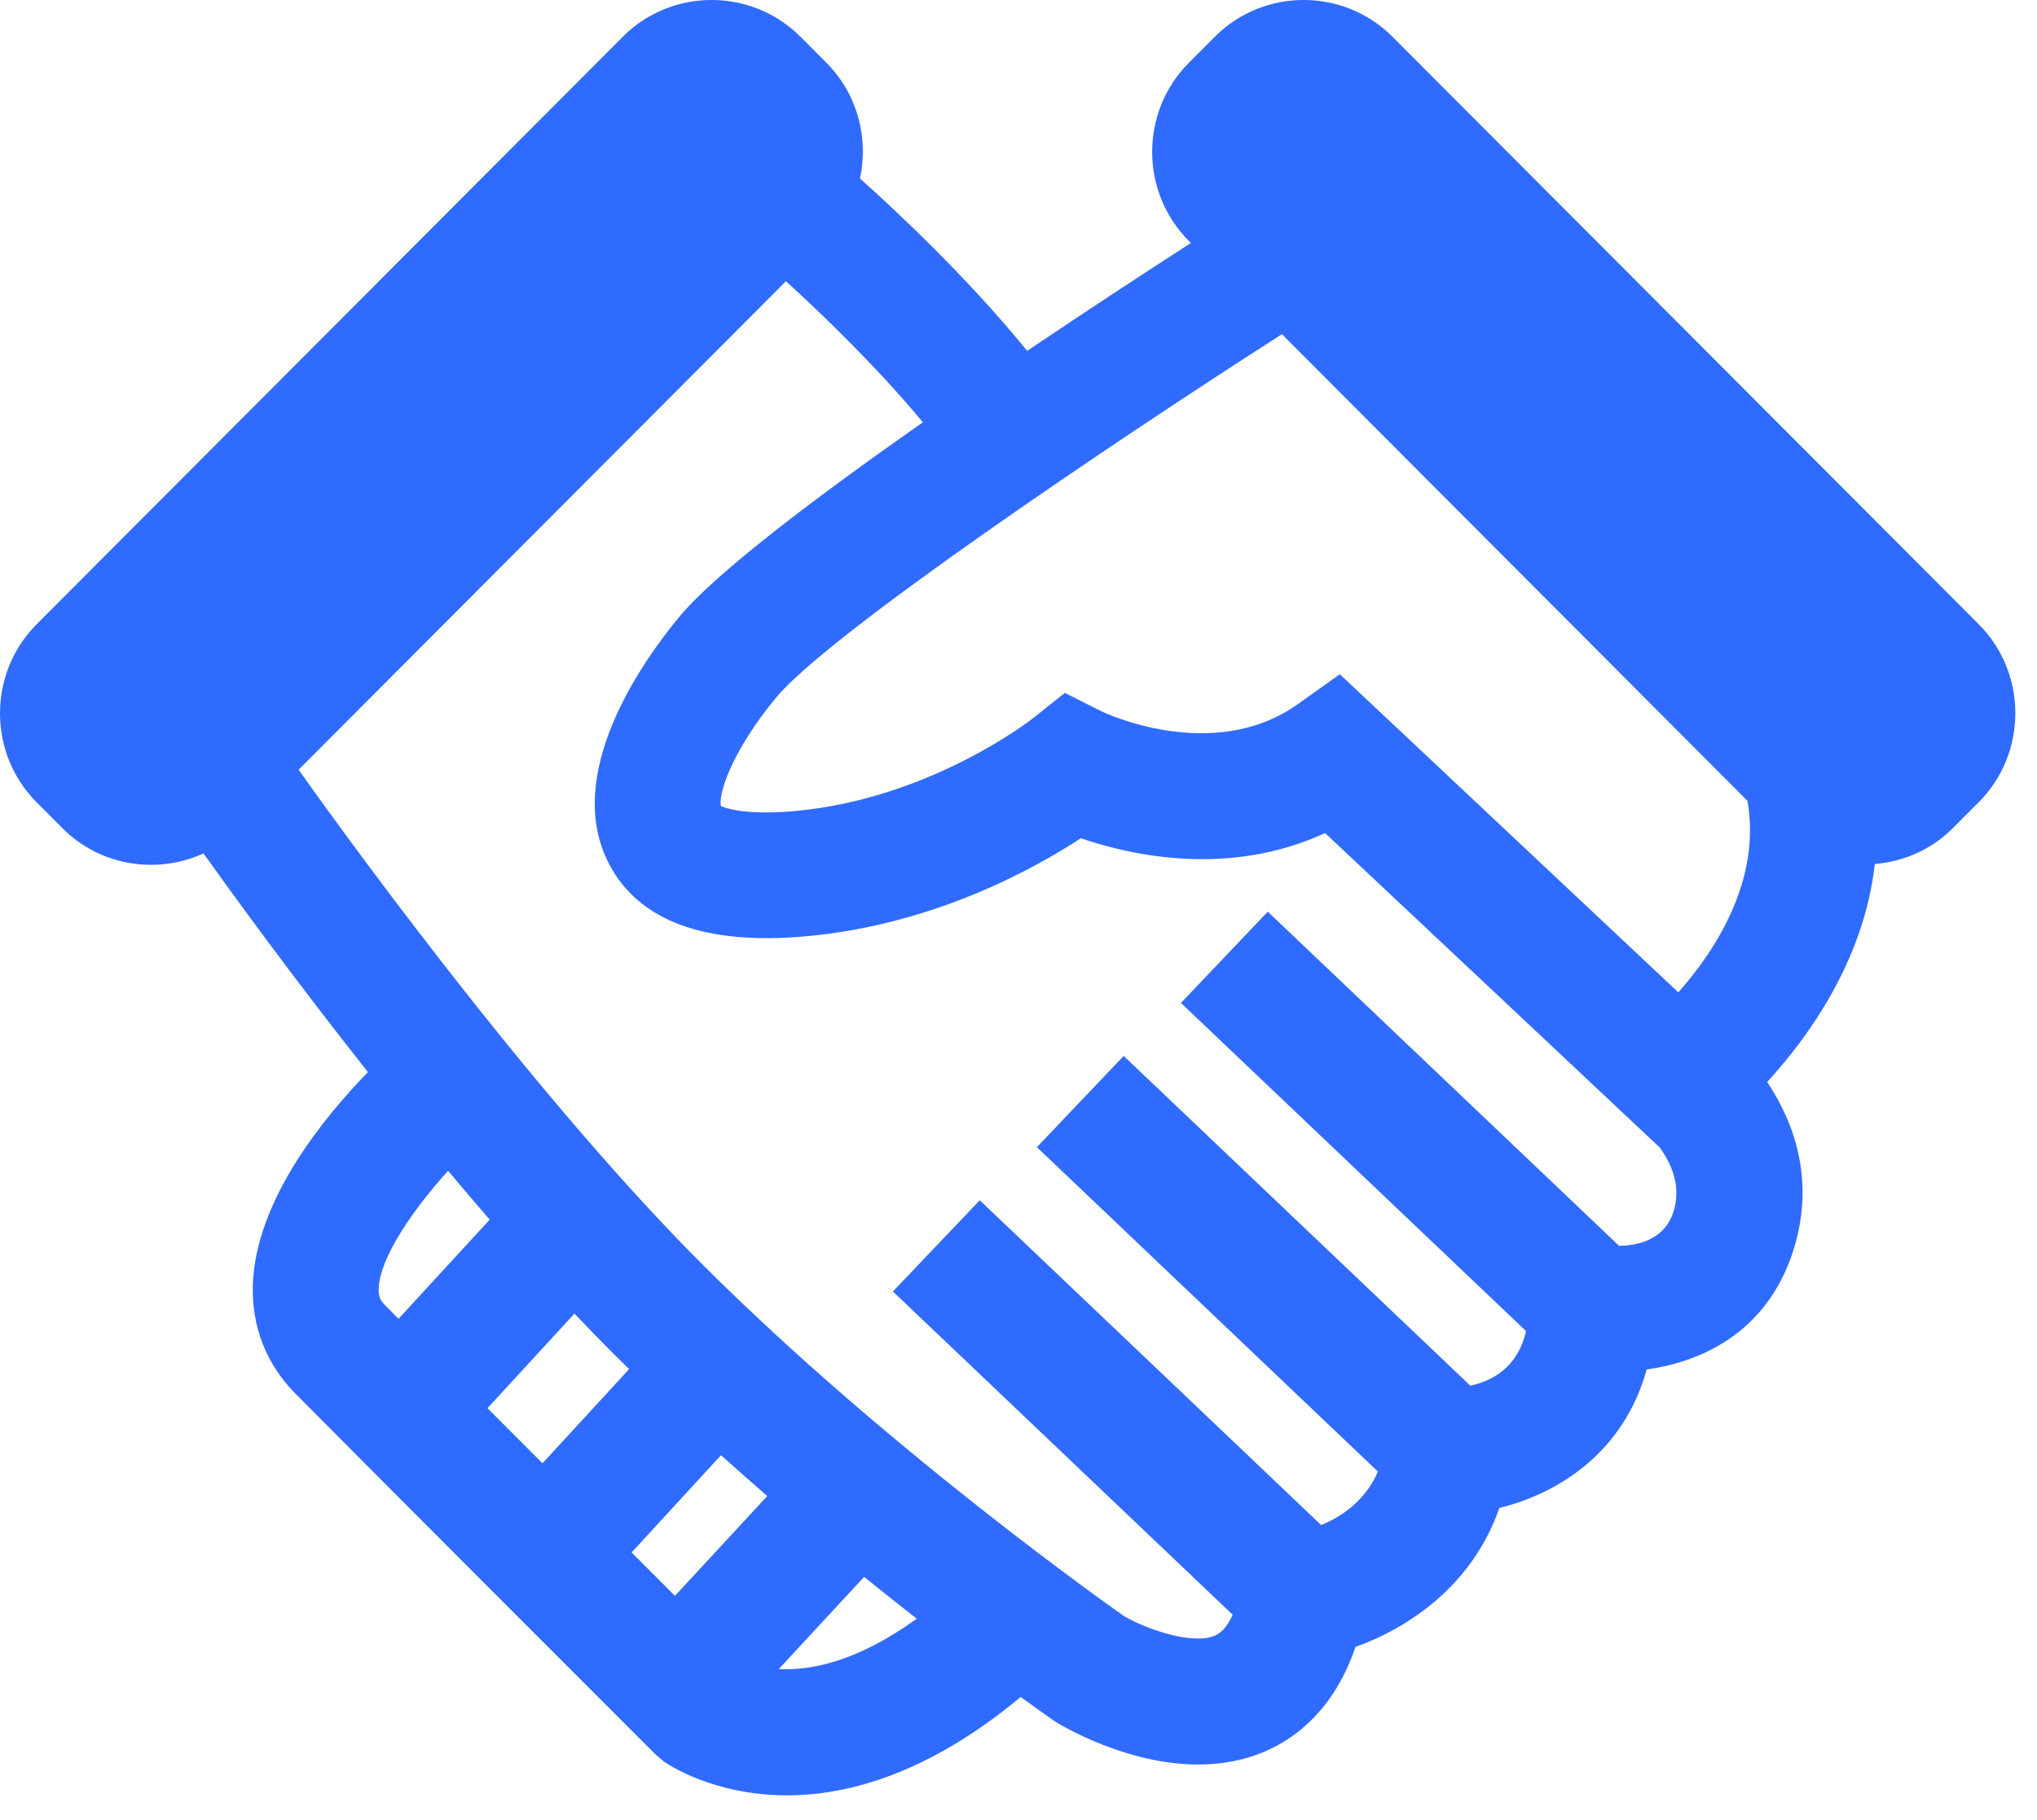 <svg xmlns="http://www.w3.org/2000/svg" width="47" height="42" viewBox="0 0 47 42" fill="none"><path d="M32.129 0.848C31.001 -0.283 29.156 -0.283 28.03 0.848L27.43 1.449C26.302 2.58 26.302 4.43 27.43 5.559L27.478 5.607C26.575 6.189 25.208 7.08 23.7 8.097C22.319 6.396 20.629 4.821 19.843 4.12C20.044 3.186 19.788 2.172 19.069 1.449L18.469 0.848C17.341 -0.283 15.496 -0.283 14.37 0.848L0.846 14.405C-0.282 15.536 -0.282 17.385 0.846 18.515L1.446 19.116C2.322 19.994 3.627 20.181 4.696 19.694C5.257 20.483 6.681 22.455 8.489 24.741C7.493 25.762 5.901 27.689 5.834 29.642C5.802 30.607 6.141 31.477 6.813 32.156C8.897 34.261 15.127 40.489 15.127 40.489L15.312 40.646C15.395 40.705 16.452 41.43 18.163 41.43C19.574 41.43 21.431 40.924 23.55 39.16C23.992 39.481 24.278 39.682 24.34 39.724C24.55 39.853 26.017 40.719 27.648 40.719C28.171 40.719 28.711 40.629 29.233 40.397C29.929 40.086 30.792 39.422 31.276 38.005C32.491 37.569 33.974 36.592 34.595 34.798C35.991 34.458 37.476 33.486 37.994 31.602C39.332 31.418 40.869 30.678 41.424 28.701C41.839 27.218 41.424 25.946 40.775 24.968C41.747 23.908 43.01 22.14 43.258 19.939C43.913 19.882 44.554 19.616 45.054 19.115L45.654 18.513C46.782 17.383 46.782 15.533 45.654 14.404L32.129 0.848ZM40.32 18.481C40.643 20.319 39.564 21.954 38.724 22.9L30.914 15.559L29.945 16.249C27.969 17.653 25.427 16.421 25.407 16.412L24.569 15.989L23.836 16.573C23.813 16.592 21.471 18.437 18.323 18.718C18.07 18.741 17.854 18.748 17.666 18.748C16.879 18.748 16.632 18.591 16.636 18.608C16.565 18.35 16.864 17.359 17.911 16.094C19.096 14.661 25.503 10.321 29.578 7.712L40.32 18.481ZM11.299 28.145L9.195 30.433C9.083 30.319 8.973 30.209 8.878 30.113C8.768 30.001 8.732 29.907 8.737 29.741C8.761 29.013 9.55 27.888 10.339 27.018C10.655 27.396 10.975 27.77 11.299 28.145ZM15.573 36.826C15.266 36.518 14.93 36.184 14.573 35.825L16.636 33.581C16.995 33.904 17.351 34.218 17.704 34.523L15.573 36.826ZM12.517 33.767C12.085 33.336 11.659 32.907 11.248 32.496L13.255 30.313C13.537 30.611 13.82 30.903 14.101 31.185C14.237 31.323 14.378 31.457 14.516 31.594L12.517 33.767ZM17.969 38.516L19.938 36.389C20.363 36.733 20.769 37.053 21.152 37.354C19.76 38.361 18.682 38.554 17.969 38.516ZM38.626 27.916C38.432 28.606 37.803 28.743 37.357 28.749L29.252 21.038L27.248 23.144L35.211 30.717C35.022 31.544 34.45 31.862 33.925 31.976L25.927 24.367L23.924 26.473L31.792 33.958C31.503 34.642 30.935 35.007 30.484 35.193L22.606 27.698L20.602 29.803L28.441 37.262C28.347 37.473 28.22 37.659 28.047 37.737C27.523 37.978 26.424 37.585 25.929 37.29C25.876 37.252 20.536 33.517 16.157 29.128C12.062 25.023 7.502 18.626 6.89 17.762L18.134 6.49C18.896 7.182 20.208 8.436 21.293 9.745C18.84 11.464 16.51 13.222 15.67 14.238C14.821 15.264 12.967 17.874 14.058 19.946C14.746 21.254 16.264 21.813 18.58 21.608C21.5 21.349 23.82 20.075 24.939 19.344C26.125 19.75 28.367 20.242 30.574 19.224L38.294 26.479C38.572 26.865 38.783 27.358 38.626 27.916Z" fill="#306BFF"></path></svg>